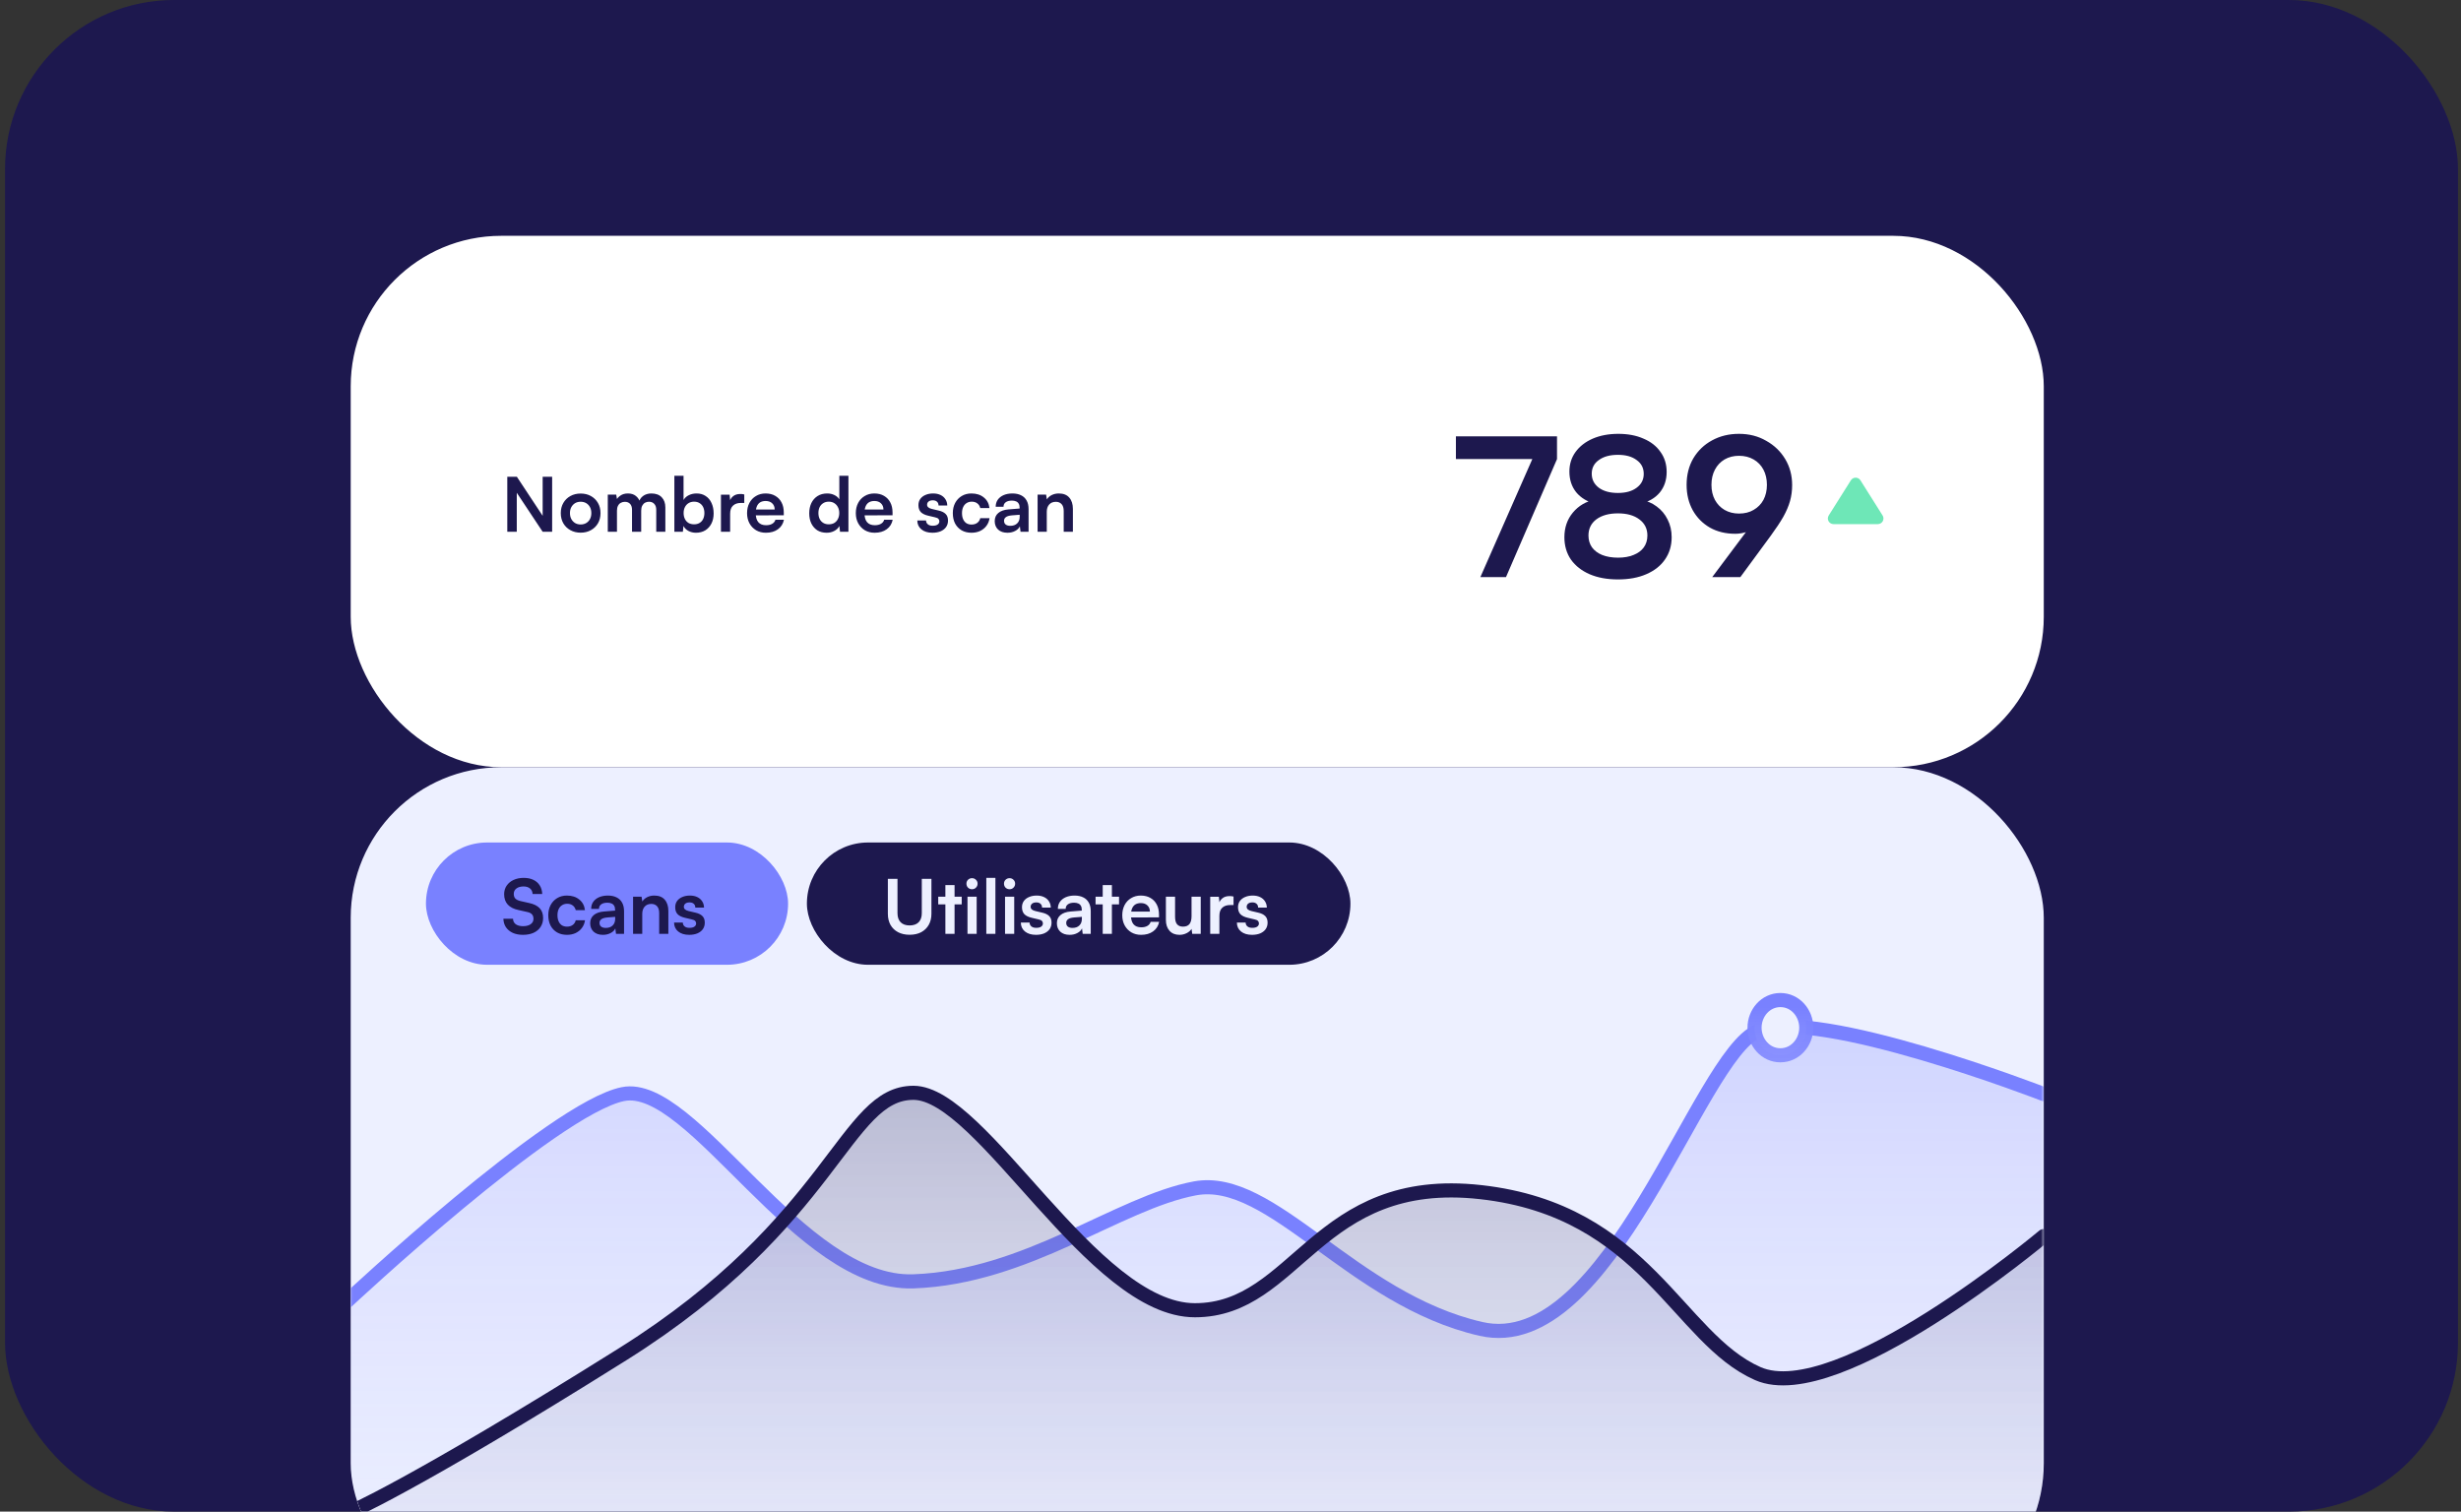 <svg width="407" height="250" viewBox="0 0 407 250" fill="none" xmlns="http://www.w3.org/2000/svg">
<rect x="0" y="0" width="407" height="250" fill="#333333" stroke="none"/>
<g clip-path="url(#clip0_2098_1406)">
<rect x="0.833" width="405.667" height="250" rx="27.965" fill="#1D184E"/>
<rect x="58" y="39" width="280" height="87.889" rx="24.889" fill="white"/>
<path d="M85.464 87.945H83.896V78.848H85.477L90.206 86.004H89.745V78.848H91.313V87.945H89.745L85.004 80.802H85.464V87.945ZM92.742 84.859C92.742 84.22 92.883 83.66 93.165 83.179C93.447 82.69 93.837 82.308 94.335 82.034C94.833 81.76 95.397 81.624 96.027 81.624C96.666 81.624 97.23 81.76 97.72 82.034C98.218 82.308 98.608 82.69 98.889 83.179C99.172 83.66 99.313 84.22 99.313 84.859C99.313 85.498 99.172 86.062 98.889 86.552C98.608 87.033 98.218 87.41 97.72 87.684C97.23 87.958 96.666 88.095 96.027 88.095C95.397 88.095 94.833 87.958 94.335 87.684C93.837 87.41 93.447 87.033 93.165 86.552C92.883 86.062 92.742 85.498 92.742 84.859ZM94.26 84.859C94.26 85.232 94.335 85.56 94.484 85.842C94.642 86.124 94.849 86.344 95.106 86.502C95.372 86.659 95.679 86.738 96.027 86.738C96.376 86.738 96.683 86.659 96.948 86.502C97.214 86.344 97.421 86.124 97.57 85.842C97.72 85.56 97.794 85.232 97.794 84.859C97.794 84.478 97.72 84.15 97.57 83.876C97.421 83.594 97.214 83.374 96.948 83.216C96.683 83.059 96.376 82.98 96.027 82.98C95.679 82.98 95.372 83.059 95.106 83.216C94.849 83.374 94.642 83.594 94.484 83.876C94.335 84.15 94.26 84.478 94.26 84.859ZM102.034 87.945H100.516V81.798H101.91L102.097 82.893L101.922 82.743C102.047 82.445 102.275 82.183 102.607 81.96C102.939 81.727 103.353 81.611 103.851 81.611C104.39 81.611 104.83 81.752 105.17 82.034C105.519 82.316 105.759 82.69 105.892 83.154H105.643C105.734 82.69 105.967 82.316 106.34 82.034C106.722 81.752 107.182 81.611 107.721 81.611C108.468 81.611 109.041 81.823 109.439 82.246C109.837 82.661 110.036 83.221 110.036 83.926V87.945H108.53V84.324C108.53 83.884 108.418 83.552 108.194 83.328C107.979 83.096 107.688 82.98 107.323 82.98C107.091 82.98 106.875 83.034 106.676 83.142C106.485 83.25 106.332 83.411 106.216 83.627C106.099 83.843 106.041 84.121 106.041 84.461V87.945H104.523V84.311C104.523 83.88 104.415 83.552 104.2 83.328C103.984 83.104 103.698 82.992 103.341 82.992C103.1 82.992 102.881 83.046 102.681 83.154C102.482 83.254 102.325 83.415 102.209 83.639C102.092 83.855 102.034 84.129 102.034 84.461V87.945ZM112.933 87.945H111.526V78.687H113.045V82.694C113.244 82.345 113.534 82.08 113.916 81.897C114.297 81.707 114.725 81.611 115.198 81.611C115.787 81.611 116.289 81.752 116.703 82.034C117.126 82.308 117.45 82.694 117.674 83.192C117.906 83.689 118.022 84.266 118.022 84.921C118.022 85.543 117.902 86.095 117.662 86.576C117.421 87.058 117.081 87.435 116.641 87.709C116.201 87.974 115.687 88.107 115.098 88.107C114.642 88.107 114.227 88.007 113.854 87.808C113.489 87.609 113.215 87.335 113.032 86.987L112.933 87.945ZM113.057 84.847C113.057 85.212 113.128 85.539 113.269 85.83C113.41 86.112 113.609 86.332 113.866 86.489C114.132 86.639 114.438 86.713 114.787 86.713C115.144 86.713 115.451 86.635 115.708 86.477C115.965 86.319 116.16 86.099 116.293 85.817C116.425 85.535 116.492 85.212 116.492 84.847C116.492 84.482 116.425 84.158 116.293 83.876C116.16 83.594 115.965 83.374 115.708 83.216C115.451 83.05 115.144 82.968 114.787 82.968C114.438 82.968 114.132 83.05 113.866 83.216C113.609 83.374 113.41 83.594 113.269 83.876C113.128 84.15 113.057 84.473 113.057 84.847ZM123.089 81.773V83.179H122.529C121.973 83.179 121.538 83.328 121.222 83.627C120.907 83.918 120.75 84.361 120.75 84.959V87.945H119.231V81.81H120.662L120.787 83.079H120.638C120.721 82.673 120.915 82.341 121.222 82.084C121.529 81.827 121.928 81.698 122.417 81.698C122.525 81.698 122.633 81.702 122.741 81.711C122.849 81.719 122.965 81.74 123.089 81.773ZM126.66 88.107C126.055 88.107 125.515 87.97 125.043 87.696C124.578 87.414 124.213 87.033 123.947 86.552C123.682 86.062 123.549 85.502 123.549 84.871C123.549 84.233 123.678 83.669 123.935 83.179C124.192 82.69 124.553 82.308 125.018 82.034C125.482 81.752 126.013 81.611 126.611 81.611C127.233 81.611 127.768 81.744 128.216 82.009C128.664 82.266 129.008 82.627 129.249 83.092C129.498 83.557 129.622 84.112 129.622 84.76V85.22L124.346 85.232L124.371 84.262H128.116C128.116 83.839 127.979 83.499 127.706 83.241C127.44 82.984 127.079 82.856 126.623 82.856C126.266 82.856 125.963 82.93 125.715 83.079C125.474 83.229 125.291 83.453 125.167 83.751C125.043 84.05 124.98 84.415 124.98 84.847C124.98 85.51 125.121 86.012 125.403 86.352C125.694 86.693 126.121 86.863 126.685 86.863C127.1 86.863 127.44 86.784 127.706 86.626C127.979 86.469 128.158 86.245 128.241 85.954H129.647C129.514 86.626 129.182 87.153 128.651 87.535C128.129 87.916 127.465 88.107 126.66 88.107ZM136.718 88.107C136.12 88.107 135.606 87.974 135.175 87.709C134.751 87.435 134.42 87.058 134.179 86.576C133.947 86.095 133.831 85.535 133.831 84.896C133.831 84.258 133.947 83.694 134.179 83.204C134.42 82.706 134.764 82.316 135.212 82.034C135.66 81.752 136.191 81.611 136.805 81.611C137.236 81.611 137.63 81.698 137.987 81.872C138.344 82.038 138.617 82.275 138.808 82.582V78.687H140.314V87.945H138.92L138.821 86.987C138.638 87.335 138.356 87.609 137.975 87.808C137.601 88.007 137.182 88.107 136.718 88.107ZM137.054 86.713C137.41 86.713 137.717 86.639 137.975 86.489C138.232 86.332 138.431 86.112 138.572 85.83C138.721 85.539 138.796 85.212 138.796 84.847C138.796 84.473 138.721 84.15 138.572 83.876C138.431 83.594 138.232 83.374 137.975 83.216C137.717 83.05 137.41 82.968 137.054 82.968C136.705 82.968 136.402 83.05 136.145 83.216C135.888 83.374 135.689 83.594 135.548 83.876C135.415 84.158 135.349 84.482 135.349 84.847C135.349 85.212 135.415 85.535 135.548 85.817C135.689 86.099 135.888 86.319 136.145 86.477C136.402 86.635 136.705 86.713 137.054 86.713ZM144.646 88.107C144.041 88.107 143.502 87.97 143.029 87.696C142.564 87.414 142.199 87.033 141.934 86.552C141.668 86.062 141.535 85.502 141.535 84.871C141.535 84.233 141.664 83.669 141.921 83.179C142.178 82.69 142.539 82.308 143.004 82.034C143.468 81.752 143.999 81.611 144.597 81.611C145.219 81.611 145.754 81.744 146.202 82.009C146.65 82.266 146.994 82.627 147.235 83.092C147.484 83.557 147.608 84.112 147.608 84.76V85.22L142.332 85.232L142.357 84.262H146.102C146.102 83.839 145.966 83.499 145.692 83.241C145.426 82.984 145.065 82.856 144.609 82.856C144.252 82.856 143.95 82.93 143.701 83.079C143.46 83.229 143.278 83.453 143.153 83.751C143.029 84.05 142.966 84.415 142.966 84.847C142.966 85.51 143.108 86.012 143.39 86.352C143.68 86.693 144.107 86.863 144.671 86.863C145.086 86.863 145.426 86.784 145.692 86.626C145.966 86.469 146.144 86.245 146.227 85.954H147.633C147.5 86.626 147.169 87.153 146.638 87.535C146.115 87.916 145.451 88.107 144.646 88.107ZM151.705 86.079H153.148C153.156 86.344 153.256 86.556 153.447 86.713C153.638 86.871 153.903 86.95 154.243 86.95C154.608 86.95 154.882 86.883 155.065 86.751C155.255 86.618 155.351 86.439 155.351 86.216C155.351 86.066 155.301 85.933 155.202 85.817C155.102 85.701 154.915 85.614 154.642 85.556L153.534 85.295C152.978 85.17 152.563 84.971 152.29 84.697C152.024 84.415 151.891 84.029 151.891 83.54C151.891 83.142 151.995 82.797 152.202 82.507C152.418 82.217 152.708 81.997 153.074 81.847C153.439 81.69 153.858 81.611 154.33 81.611C154.787 81.611 155.189 81.694 155.538 81.86C155.886 82.026 156.156 82.258 156.346 82.557C156.546 82.856 156.649 83.204 156.658 83.602H155.214C155.214 83.337 155.131 83.129 154.965 82.98C154.799 82.822 154.567 82.743 154.268 82.743C153.97 82.743 153.737 82.81 153.571 82.943C153.405 83.075 153.322 83.254 153.322 83.478C153.322 83.818 153.588 84.05 154.119 84.175L155.226 84.436C155.741 84.552 156.127 84.739 156.384 84.996C156.649 85.253 156.782 85.618 156.782 86.091C156.782 86.506 156.674 86.867 156.458 87.174C156.243 87.472 155.94 87.705 155.55 87.871C155.16 88.028 154.712 88.107 154.206 88.107C153.443 88.107 152.833 87.92 152.377 87.547C151.929 87.174 151.705 86.684 151.705 86.079ZM157.577 84.859C157.577 84.229 157.706 83.669 157.963 83.179C158.228 82.69 158.589 82.308 159.045 82.034C159.51 81.752 160.045 81.611 160.651 81.611C161.489 81.611 162.173 81.831 162.704 82.271C163.243 82.702 163.555 83.287 163.637 84.025H162.119C162.028 83.677 161.858 83.415 161.609 83.241C161.368 83.059 161.066 82.968 160.701 82.968C160.385 82.968 160.103 83.046 159.854 83.204C159.614 83.353 159.427 83.569 159.294 83.851C159.162 84.133 159.095 84.469 159.095 84.859C159.095 85.249 159.157 85.585 159.282 85.867C159.406 86.149 159.585 86.369 159.817 86.527C160.058 86.676 160.34 86.751 160.663 86.751C161.045 86.751 161.36 86.659 161.609 86.477C161.866 86.294 162.036 86.033 162.119 85.693H163.65C163.584 86.174 163.413 86.597 163.14 86.962C162.874 87.319 162.53 87.601 162.107 87.808C161.684 88.007 161.203 88.107 160.663 88.107C160.041 88.107 159.498 87.974 159.033 87.709C158.568 87.435 158.208 87.058 157.95 86.576C157.701 86.087 157.577 85.514 157.577 84.859ZM166.609 88.107C165.962 88.107 165.448 87.933 165.066 87.584C164.693 87.228 164.506 86.763 164.506 86.191C164.506 85.626 164.701 85.178 165.091 84.847C165.489 84.507 166.053 84.307 166.784 84.249L168.625 84.1V83.963C168.625 83.681 168.571 83.457 168.464 83.291C168.364 83.117 168.219 82.992 168.028 82.918C167.837 82.835 167.613 82.793 167.356 82.793C166.908 82.793 166.564 82.885 166.323 83.067C166.082 83.241 165.962 83.49 165.962 83.814H164.668C164.668 83.366 164.78 82.98 165.004 82.656C165.236 82.325 165.56 82.067 165.975 81.885C166.398 81.702 166.883 81.611 167.431 81.611C167.986 81.611 168.464 81.711 168.862 81.91C169.26 82.101 169.567 82.391 169.783 82.781C169.998 83.162 170.106 83.639 170.106 84.212V87.945H168.775L168.663 87.037C168.53 87.352 168.273 87.609 167.891 87.808C167.518 88.007 167.09 88.107 166.609 88.107ZM167.095 86.962C167.568 86.962 167.941 86.829 168.215 86.564C168.497 86.299 168.638 85.929 168.638 85.456V85.133L167.356 85.232C166.883 85.274 166.547 85.374 166.348 85.531C166.149 85.68 166.049 85.879 166.049 86.128C166.049 86.402 166.141 86.61 166.323 86.751C166.506 86.892 166.763 86.962 167.095 86.962ZM173.116 87.945H171.598V81.798H173.004L173.128 82.594C173.319 82.287 173.589 82.047 173.937 81.872C174.294 81.698 174.68 81.611 175.095 81.611C175.866 81.611 176.447 81.839 176.837 82.296C177.235 82.752 177.434 83.374 177.434 84.162V87.945H175.916V84.523C175.916 84.009 175.8 83.627 175.567 83.378C175.335 83.121 175.02 82.992 174.622 82.992C174.149 82.992 173.78 83.142 173.514 83.44C173.249 83.739 173.116 84.137 173.116 84.635V87.945Z" fill="#1D184E"/>
<path d="M240.778 72.164H257.498V75.922H240.778V72.164ZM254.314 73.884L257.498 75.922L249.059 95.445H244.823L254.314 73.884ZM258.719 88.853C258.719 87.26 259.186 85.901 260.12 84.776C261.076 83.629 262.318 82.907 263.847 82.61L263.878 83.343C262.498 82.982 261.426 82.334 260.662 81.4C259.919 80.466 259.547 79.33 259.547 77.992C259.547 76.761 259.887 75.678 260.566 74.744C261.246 73.809 262.19 73.077 263.401 72.546C264.632 72.015 266.044 71.75 267.637 71.75C269.229 71.75 270.62 72.015 271.809 72.546C273.019 73.056 273.953 73.788 274.611 74.744C275.291 75.678 275.631 76.782 275.631 78.056C275.631 79.394 275.248 80.529 274.484 81.464C273.72 82.377 272.647 82.993 271.267 83.311L271.235 82.642C272.276 82.791 273.189 83.162 273.974 83.757C274.76 84.33 275.365 85.052 275.79 85.923C276.236 86.793 276.459 87.77 276.459 88.853C276.459 90.254 276.087 91.486 275.344 92.547C274.622 93.588 273.592 94.394 272.255 94.968C270.938 95.541 269.378 95.828 267.573 95.828C265.789 95.828 264.229 95.541 262.891 94.968C261.575 94.394 260.545 93.588 259.802 92.547C259.08 91.486 258.719 90.254 258.719 88.853ZM262.7 88.566C262.7 89.309 262.891 89.957 263.273 90.509C263.677 91.061 264.239 91.486 264.961 91.783C265.704 92.08 266.586 92.229 267.605 92.229C268.581 92.229 269.431 92.08 270.153 91.783C270.896 91.486 271.458 91.071 271.841 90.541C272.244 89.989 272.446 89.33 272.446 88.566C272.446 87.441 272 86.549 271.108 85.891C270.238 85.233 269.059 84.903 267.573 84.903C266.087 84.903 264.898 85.233 264.006 85.891C263.135 86.549 262.7 87.441 262.7 88.566ZM263.241 78.343C263.241 79.298 263.634 80.073 264.42 80.668C265.205 81.241 266.256 81.527 267.573 81.527C268.868 81.527 269.898 81.241 270.662 80.668C271.448 80.094 271.841 79.33 271.841 78.374C271.841 77.398 271.448 76.633 270.662 76.081C269.898 75.508 268.868 75.221 267.573 75.221C266.256 75.221 265.205 75.508 264.42 76.081C263.634 76.633 263.241 77.387 263.241 78.343ZM292.849 88.598L287.817 95.445H283.167L289.728 86.687L290.747 86.942C290.28 87.345 289.696 87.674 288.995 87.929C288.316 88.163 287.647 88.279 286.989 88.279C285.396 88.279 283.995 87.94 282.785 87.26C281.574 86.559 280.629 85.604 279.95 84.394C279.271 83.162 278.931 81.761 278.931 80.19C278.931 78.534 279.302 77.069 280.046 75.795C280.81 74.521 281.84 73.533 283.135 72.833C284.451 72.111 285.938 71.75 287.594 71.75C289.271 71.75 290.768 72.132 292.084 72.896C293.422 73.64 294.473 74.648 295.237 75.922C296.002 77.196 296.384 78.629 296.384 80.222C296.384 81.156 296.267 82.037 296.034 82.865C295.8 83.693 295.428 84.564 294.919 85.477C294.409 86.368 293.719 87.409 292.849 88.598ZM292.212 80.19C292.212 79.234 292.021 78.396 291.639 77.674C291.256 76.952 290.715 76.389 290.014 75.986C289.314 75.582 288.507 75.381 287.594 75.381C286.702 75.381 285.906 75.582 285.205 75.986C284.526 76.389 283.995 76.952 283.613 77.674C283.23 78.396 283.039 79.234 283.039 80.19C283.039 81.124 283.23 81.952 283.613 82.674C283.995 83.375 284.526 83.927 285.205 84.33C285.906 84.734 286.702 84.935 287.594 84.935C288.528 84.935 289.335 84.734 290.014 84.33C290.715 83.927 291.256 83.375 291.639 82.674C292.021 81.952 292.212 81.124 292.212 80.19Z" fill="#1D184E"/>
<path d="M311.343 85.249C311.432 85.39 311.481 85.552 311.486 85.719C311.491 85.886 311.451 86.051 311.37 86.197C311.29 86.343 311.171 86.465 311.027 86.55C310.884 86.635 310.72 86.68 310.553 86.68L303.223 86.68C303.056 86.68 302.892 86.635 302.749 86.55C302.605 86.465 302.486 86.343 302.406 86.197C302.325 86.051 302.285 85.886 302.29 85.719C302.295 85.552 302.345 85.39 302.434 85.249L306.098 79.434C306.183 79.301 306.299 79.191 306.437 79.115C306.575 79.039 306.73 78.999 306.888 78.999C307.046 78.999 307.201 79.039 307.339 79.115C307.477 79.191 307.594 79.301 307.678 79.434L311.343 85.249L311.343 85.249Z" fill="#6EE7B7"/>
<g clip-path="url(#clip1_2098_1406)">
<rect x="58" y="126.891" width="280" height="140" rx="24.889" fill="#EDF0FF"/>
<mask id="mask0_2098_1406" style="mask-type:luminance" maskUnits="userSpaceOnUse" x="57" y="105" width="281" height="184">
<rect x="57.222" y="105" width="280.778" height="183.782" rx="7.778" fill="white"/>
</mask>
<g mask="url(#mask0_2098_1406)">
<path opacity="0.5" fill-rule="evenodd" clip-rule="evenodd" d="M57.222 215.467C57.222 215.467 91.483 183.332 103.017 180.977C114.551 178.621 132.212 212.699 151.065 212.018C169.917 211.337 184.921 198.987 197.611 196.605C210.301 194.224 223.595 215.007 244.907 219.902C266.22 224.797 280.873 174.64 290.703 170.53C300.532 166.42 338 180.977 338 180.977V288.78H57.222V215.467Z" fill="url(#paint0_linear_2098_1406)" fill-opacity="0.5"/>
<g style="mix-blend-mode:multiply">
<path d="M57.222 215.355C57.222 215.355 91.483 183.299 103.017 180.949C114.551 178.599 132.212 212.593 151.065 211.914C169.917 211.235 184.921 198.915 197.611 196.539C210.301 194.164 223.595 214.896 244.907 219.779C266.22 224.663 280.873 174.628 290.703 170.528C300.532 166.428 338 180.949 338 180.949" stroke="#7981FF" stroke-width="2.333" stroke-linecap="round"/>
</g>
<path d="M294.444 174.528C296.902 174.528 298.721 172.382 298.721 169.96C298.721 167.537 296.902 165.392 294.444 165.392C291.985 165.392 290.166 167.537 290.166 169.96C290.166 172.382 291.985 174.528 294.444 174.528Z" fill="#EDF0FF" stroke="url(#paint1_linear_2098_1406)" stroke-width="2.333"/>
<path opacity="0.5" fill-rule="evenodd" clip-rule="evenodd" d="M57.222 250.536C57.222 250.536 67.981 246.046 103.017 224.021C138.053 201.996 139.685 180.734 151.065 180.734C162.444 180.734 180.665 216.756 197.611 216.756C214.556 216.756 217.657 194.119 244.907 197.192C272.158 200.265 277.447 221.414 290.703 227.255C303.958 233.095 338 204.464 338 204.464V288.782H57.222V250.536Z" fill="url(#paint2_linear_2098_1406)" fill-opacity="0.5"/>
<g style="mix-blend-mode:multiply">
<path d="M57.222 250.41C57.222 250.41 67.981 245.928 103.017 223.943C138.053 201.958 139.685 180.734 151.065 180.734C162.444 180.734 180.665 216.692 197.611 216.692C214.556 216.692 217.657 194.095 244.907 197.162C272.158 200.23 277.447 221.341 290.703 227.171C303.958 233.001 338 204.422 338 204.422" stroke="#1D184E" stroke-width="2.333" stroke-linecap="round"/>
</g>
</g>
<rect x="70.444" y="139.336" width="59.889" height="20.222" rx="10.111" fill="#7981FF"/>
<path d="M83.374 147.887C83.374 147.356 83.511 146.887 83.784 146.481C84.058 146.074 84.436 145.759 84.917 145.535C85.406 145.303 85.971 145.187 86.609 145.187C87.223 145.187 87.754 145.294 88.202 145.51C88.659 145.726 89.011 146.033 89.26 146.431C89.517 146.829 89.654 147.302 89.671 147.85H88.078C88.061 147.46 87.92 147.157 87.655 146.941C87.389 146.717 87.032 146.605 86.584 146.605C86.095 146.605 85.701 146.717 85.402 146.941C85.112 147.157 84.967 147.456 84.967 147.837C84.967 148.161 85.054 148.418 85.228 148.609C85.41 148.791 85.693 148.928 86.074 149.02L87.505 149.343C88.285 149.509 88.866 149.795 89.248 150.202C89.629 150.6 89.82 151.139 89.82 151.82C89.82 152.375 89.683 152.865 89.409 153.288C89.135 153.711 88.746 154.039 88.24 154.271C87.742 154.495 87.157 154.607 86.485 154.607C85.846 154.607 85.286 154.499 84.805 154.284C84.324 154.06 83.946 153.748 83.672 153.35C83.407 152.952 83.266 152.483 83.249 151.944H84.842C84.85 152.326 85 152.628 85.29 152.852C85.589 153.068 85.991 153.176 86.497 153.176C87.028 153.176 87.447 153.068 87.754 152.852C88.07 152.628 88.227 152.334 88.227 151.969C88.227 151.654 88.144 151.405 87.978 151.222C87.812 151.031 87.543 150.899 87.169 150.824L85.726 150.5C84.954 150.334 84.369 150.036 83.971 149.604C83.573 149.165 83.374 148.592 83.374 147.887ZM90.676 151.359C90.676 150.729 90.805 150.169 91.062 149.679C91.327 149.19 91.688 148.808 92.145 148.534C92.609 148.252 93.144 148.111 93.75 148.111C94.588 148.111 95.272 148.331 95.803 148.771C96.343 149.202 96.654 149.787 96.737 150.525H95.218C95.127 150.177 94.957 149.916 94.708 149.741C94.468 149.559 94.165 149.468 93.8 149.468C93.484 149.468 93.202 149.546 92.954 149.704C92.713 149.853 92.526 150.069 92.394 150.351C92.261 150.633 92.194 150.969 92.194 151.359C92.194 151.749 92.257 152.085 92.381 152.367C92.505 152.649 92.684 152.869 92.916 153.027C93.157 153.176 93.439 153.251 93.762 153.251C94.144 153.251 94.459 153.159 94.708 152.977C94.965 152.794 95.135 152.533 95.218 152.193H96.749C96.683 152.674 96.513 153.097 96.239 153.462C95.973 153.819 95.629 154.101 95.206 154.308C94.783 154.508 94.302 154.607 93.762 154.607C93.14 154.607 92.597 154.474 92.132 154.209C91.668 153.935 91.307 153.558 91.049 153.076C90.801 152.587 90.676 152.014 90.676 151.359ZM99.708 154.607C99.061 154.607 98.547 154.433 98.165 154.084C97.792 153.728 97.605 153.263 97.605 152.691C97.605 152.126 97.8 151.678 98.19 151.347C98.588 151.006 99.153 150.807 99.883 150.749L101.724 150.6V150.463C101.724 150.181 101.67 149.957 101.563 149.791C101.463 149.617 101.318 149.492 101.127 149.418C100.936 149.335 100.712 149.293 100.455 149.293C100.007 149.293 99.663 149.385 99.422 149.567C99.181 149.741 99.061 149.99 99.061 150.314H97.767C97.767 149.866 97.879 149.48 98.103 149.156C98.335 148.825 98.659 148.567 99.074 148.385C99.497 148.202 99.982 148.111 100.53 148.111C101.086 148.111 101.563 148.211 101.961 148.41C102.359 148.601 102.666 148.891 102.882 149.281C103.097 149.662 103.205 150.14 103.205 150.712V154.445H101.874L101.762 153.537C101.629 153.852 101.372 154.109 100.99 154.308C100.617 154.508 100.19 154.607 99.708 154.607ZM100.194 153.462C100.667 153.462 101.04 153.329 101.314 153.064C101.596 152.798 101.737 152.429 101.737 151.956V151.633L100.455 151.732C99.982 151.774 99.646 151.873 99.447 152.031C99.248 152.18 99.148 152.38 99.148 152.628C99.148 152.902 99.24 153.11 99.422 153.251C99.605 153.392 99.862 153.462 100.194 153.462ZM106.215 154.445H104.697V148.298H106.103L106.227 149.094C106.418 148.787 106.688 148.547 107.036 148.372C107.393 148.198 107.779 148.111 108.194 148.111C108.965 148.111 109.546 148.339 109.936 148.796C110.334 149.252 110.533 149.874 110.533 150.662V154.445H109.015V151.023C109.015 150.509 108.899 150.127 108.667 149.878C108.434 149.621 108.119 149.492 107.721 149.492C107.248 149.492 106.879 149.642 106.613 149.94C106.348 150.239 106.215 150.637 106.215 151.135V154.445ZM111.479 152.579H112.923C112.931 152.844 113.03 153.056 113.221 153.213C113.412 153.371 113.678 153.45 114.018 153.45C114.383 153.45 114.657 153.383 114.839 153.251C115.03 153.118 115.125 152.94 115.125 152.716C115.125 152.566 115.076 152.433 114.976 152.317C114.876 152.201 114.69 152.114 114.416 152.056L113.308 151.795C112.753 151.67 112.338 151.471 112.064 151.197C111.798 150.915 111.666 150.529 111.666 150.04C111.666 149.642 111.769 149.297 111.977 149.007C112.193 148.717 112.483 148.497 112.848 148.348C113.213 148.19 113.632 148.111 114.105 148.111C114.561 148.111 114.963 148.194 115.312 148.36C115.66 148.526 115.93 148.758 116.121 149.057C116.32 149.356 116.424 149.704 116.432 150.102H114.988C114.988 149.837 114.905 149.629 114.739 149.48C114.574 149.322 114.341 149.244 114.043 149.244C113.744 149.244 113.512 149.31 113.346 149.443C113.18 149.575 113.097 149.754 113.097 149.978C113.097 150.318 113.362 150.55 113.893 150.675L115.001 150.936C115.515 151.052 115.901 151.239 116.158 151.496C116.424 151.753 116.556 152.118 116.556 152.591C116.556 153.006 116.449 153.367 116.233 153.674C116.017 153.972 115.714 154.205 115.324 154.371C114.934 154.528 114.486 154.607 113.98 154.607C113.217 154.607 112.607 154.42 112.151 154.047C111.703 153.674 111.479 153.184 111.479 152.579Z" fill="#1D184E"/>
<rect x="133.444" y="139.336" width="89.889" height="20.222" rx="10.111" fill="#1D184E"/>
<path d="M146.834 151.123V145.348H148.427V151.023C148.427 151.678 148.601 152.18 148.95 152.529C149.298 152.877 149.792 153.052 150.431 153.052C151.078 153.052 151.576 152.877 151.924 152.529C152.272 152.172 152.447 151.67 152.447 151.023V145.348H154.04V151.123C154.04 151.828 153.89 152.442 153.592 152.964C153.301 153.479 152.886 153.881 152.347 154.172C151.808 154.454 151.169 154.595 150.431 154.595C149.701 154.595 149.066 154.454 148.527 154.172C147.987 153.889 147.568 153.487 147.27 152.964C146.979 152.442 146.834 151.828 146.834 151.123ZM155.165 148.298H159.048V149.567H155.165V148.298ZM157.866 154.445H156.347V146.381H157.866V154.445ZM160.004 154.445V148.298H161.522V154.445H160.004ZM160.751 147.066C160.494 147.066 160.274 146.979 160.091 146.804C159.917 146.622 159.83 146.402 159.83 146.145C159.83 145.888 159.917 145.672 160.091 145.498C160.274 145.324 160.494 145.236 160.751 145.236C161.008 145.236 161.224 145.324 161.398 145.498C161.58 145.672 161.672 145.888 161.672 146.145C161.672 146.402 161.58 146.622 161.398 146.804C161.224 146.979 161.008 147.066 160.751 147.066ZM164.621 154.445H163.116V145.187H164.621V154.445ZM166.214 154.445V148.298H167.732V154.445H166.214ZM166.961 147.066C166.704 147.066 166.484 146.979 166.301 146.804C166.127 146.622 166.04 146.402 166.04 146.145C166.04 145.888 166.127 145.672 166.301 145.498C166.484 145.324 166.704 145.236 166.961 145.236C167.218 145.236 167.434 145.324 167.608 145.498C167.79 145.672 167.882 145.888 167.882 146.145C167.882 146.402 167.79 146.622 167.608 146.804C167.434 146.979 167.218 147.066 166.961 147.066ZM168.828 152.579H170.272C170.28 152.844 170.379 153.056 170.57 153.213C170.761 153.371 171.027 153.45 171.367 153.45C171.732 153.45 172.005 153.383 172.188 153.251C172.379 153.118 172.474 152.94 172.474 152.716C172.474 152.566 172.424 152.433 172.325 152.317C172.225 152.201 172.039 152.114 171.765 152.056L170.657 151.795C170.101 151.67 169.687 151.471 169.413 151.197C169.147 150.915 169.015 150.529 169.015 150.04C169.015 149.642 169.118 149.297 169.326 149.007C169.541 148.717 169.832 148.497 170.197 148.348C170.562 148.19 170.981 148.111 171.454 148.111C171.91 148.111 172.312 148.194 172.661 148.36C173.009 148.526 173.279 148.758 173.47 149.057C173.669 149.356 173.773 149.704 173.781 150.102H172.337C172.337 149.837 172.254 149.629 172.088 149.48C171.923 149.322 171.69 149.244 171.392 149.244C171.093 149.244 170.861 149.31 170.695 149.443C170.529 149.575 170.446 149.754 170.446 149.978C170.446 150.318 170.711 150.55 171.242 150.675L172.35 150.936C172.864 151.052 173.25 151.239 173.507 151.496C173.773 151.753 173.905 152.118 173.905 152.591C173.905 153.006 173.797 153.367 173.582 153.674C173.366 153.972 173.063 154.205 172.673 154.371C172.283 154.528 171.835 154.607 171.329 154.607C170.566 154.607 169.956 154.42 169.5 154.047C169.052 153.674 168.828 153.184 168.828 152.579ZM176.891 154.607C176.244 154.607 175.729 154.433 175.348 154.084C174.974 153.728 174.788 153.263 174.788 152.691C174.788 152.126 174.983 151.678 175.372 151.347C175.771 151.006 176.335 150.807 177.065 150.749L178.907 150.6V150.463C178.907 150.181 178.853 149.957 178.745 149.791C178.645 149.617 178.5 149.492 178.309 149.418C178.119 149.335 177.895 149.293 177.637 149.293C177.189 149.293 176.845 149.385 176.604 149.567C176.364 149.741 176.244 149.99 176.244 150.314H174.949C174.949 149.866 175.061 149.48 175.285 149.156C175.518 148.825 175.841 148.567 176.256 148.385C176.679 148.202 177.164 148.111 177.712 148.111C178.268 148.111 178.745 148.211 179.143 148.41C179.541 148.601 179.848 148.891 180.064 149.281C180.28 149.662 180.388 150.14 180.388 150.712V154.445H179.056L178.944 153.537C178.811 153.852 178.554 154.109 178.172 154.308C177.799 154.508 177.372 154.607 176.891 154.607ZM177.376 153.462C177.849 153.462 178.222 153.329 178.496 153.064C178.778 152.798 178.919 152.429 178.919 151.956V151.633L177.637 151.732C177.164 151.774 176.828 151.873 176.629 152.031C176.43 152.18 176.331 152.38 176.331 152.628C176.331 152.902 176.422 153.11 176.604 153.251C176.787 153.392 177.044 153.462 177.376 153.462ZM181.184 148.298H185.067V149.567H181.184V148.298ZM183.885 154.445H182.366V146.381H183.885V154.445ZM188.713 154.607C188.107 154.607 187.568 154.47 187.095 154.196C186.63 153.914 186.265 153.533 186 153.052C185.734 152.562 185.601 152.002 185.601 151.372C185.601 150.733 185.73 150.169 185.987 149.679C186.244 149.19 186.605 148.808 187.07 148.534C187.535 148.252 188.065 148.111 188.663 148.111C189.285 148.111 189.82 148.244 190.268 148.509C190.716 148.766 191.06 149.127 191.301 149.592C191.55 150.057 191.674 150.612 191.674 151.26V151.72L186.398 151.732L186.423 150.762H190.169C190.169 150.339 190.032 149.998 189.758 149.741C189.492 149.484 189.132 149.356 188.675 149.356C188.319 149.356 188.016 149.43 187.767 149.58C187.526 149.729 187.344 149.953 187.219 150.252C187.095 150.55 187.033 150.915 187.033 151.347C187.033 152.01 187.174 152.512 187.456 152.852C187.746 153.193 188.173 153.363 188.737 153.363C189.152 153.363 189.492 153.284 189.758 153.126C190.032 152.969 190.21 152.745 190.293 152.454H191.699C191.567 153.126 191.235 153.653 190.704 154.035C190.181 154.416 189.517 154.607 188.713 154.607ZM197.058 148.298H198.577V154.445H197.17L197.058 153.624C196.876 153.914 196.602 154.151 196.237 154.333C195.872 154.516 195.482 154.607 195.067 154.607C194.362 154.607 193.81 154.383 193.412 153.935C193.014 153.487 192.815 152.89 192.815 152.143V148.298H194.333V151.608C194.333 152.189 194.445 152.608 194.669 152.865C194.893 153.122 195.217 153.251 195.64 153.251C196.121 153.251 196.478 153.11 196.71 152.828C196.942 152.537 197.058 152.102 197.058 151.521V148.298ZM204.002 148.273V149.679H203.442C202.887 149.679 202.451 149.828 202.136 150.127C201.821 150.417 201.663 150.861 201.663 151.459V154.445H200.145V148.31H201.576L201.7 149.58H201.551C201.634 149.173 201.829 148.841 202.136 148.584C202.443 148.327 202.841 148.198 203.33 148.198C203.438 148.198 203.546 148.202 203.654 148.211C203.762 148.219 203.878 148.24 204.002 148.273ZM204.557 152.579H206.001C206.009 152.844 206.109 153.056 206.299 153.213C206.49 153.371 206.756 153.45 207.096 153.45C207.461 153.45 207.735 153.383 207.917 153.251C208.108 153.118 208.203 152.94 208.203 152.716C208.203 152.566 208.154 152.433 208.054 152.317C207.955 152.201 207.768 152.114 207.494 152.056L206.387 151.795C205.831 151.67 205.416 151.471 205.142 151.197C204.877 150.915 204.744 150.529 204.744 150.04C204.744 149.642 204.848 149.297 205.055 149.007C205.271 148.717 205.561 148.497 205.926 148.348C206.291 148.19 206.71 148.111 207.183 148.111C207.639 148.111 208.042 148.194 208.39 148.36C208.739 148.526 209.008 148.758 209.199 149.057C209.398 149.356 209.502 149.704 209.51 150.102H208.067C208.067 149.837 207.984 149.629 207.818 149.48C207.652 149.322 207.419 149.244 207.121 149.244C206.822 149.244 206.59 149.31 206.424 149.443C206.258 149.575 206.175 149.754 206.175 149.978C206.175 150.318 206.44 150.55 206.971 150.675L208.079 150.936C208.593 151.052 208.979 151.239 209.236 151.496C209.502 151.753 209.635 152.118 209.635 152.591C209.635 153.006 209.527 153.367 209.311 153.674C209.095 153.972 208.792 154.205 208.403 154.371C208.013 154.528 207.565 154.607 207.059 154.607C206.295 154.607 205.685 154.42 205.229 154.047C204.781 153.674 204.557 153.184 204.557 152.579Z" fill="#EDF0FF"/>
</g>
</g>
<defs>
<linearGradient id="paint0_linear_2098_1406" x1="337.229" y1="288.126" x2="337.229" y2="169.625" gradientUnits="userSpaceOnUse">
<stop stop-color="#EDF0FF" stop-opacity="0.1"/>
<stop offset="1" stop-color="#7981FF"/>
</linearGradient>
<linearGradient id="paint1_linear_2098_1406" x1="294.444" y1="166.559" x2="294.444" y2="266.892" gradientUnits="userSpaceOnUse">
<stop stop-color="#7981FF"/>
<stop offset="1" stop-color="#EDF0FF" stop-opacity="0.1"/>
</linearGradient>
<linearGradient id="paint2_linear_2098_1406" x1="338" y1="288.782" x2="338" y2="180.734" gradientUnits="userSpaceOnUse">
<stop stop-color="#EDF0FF" stop-opacity="0.1"/>
<stop offset="1" stop-color="#1D184E"/>
</linearGradient>
<clipPath id="clip0_2098_1406">
<rect x="0.833" width="405.667" height="250" rx="27.965" fill="white"/>
</clipPath>
<clipPath id="clip1_2098_1406">
<rect x="58" y="126.891" width="280" height="140" rx="24.889" fill="white"/>
</clipPath>
</defs>
</svg>

